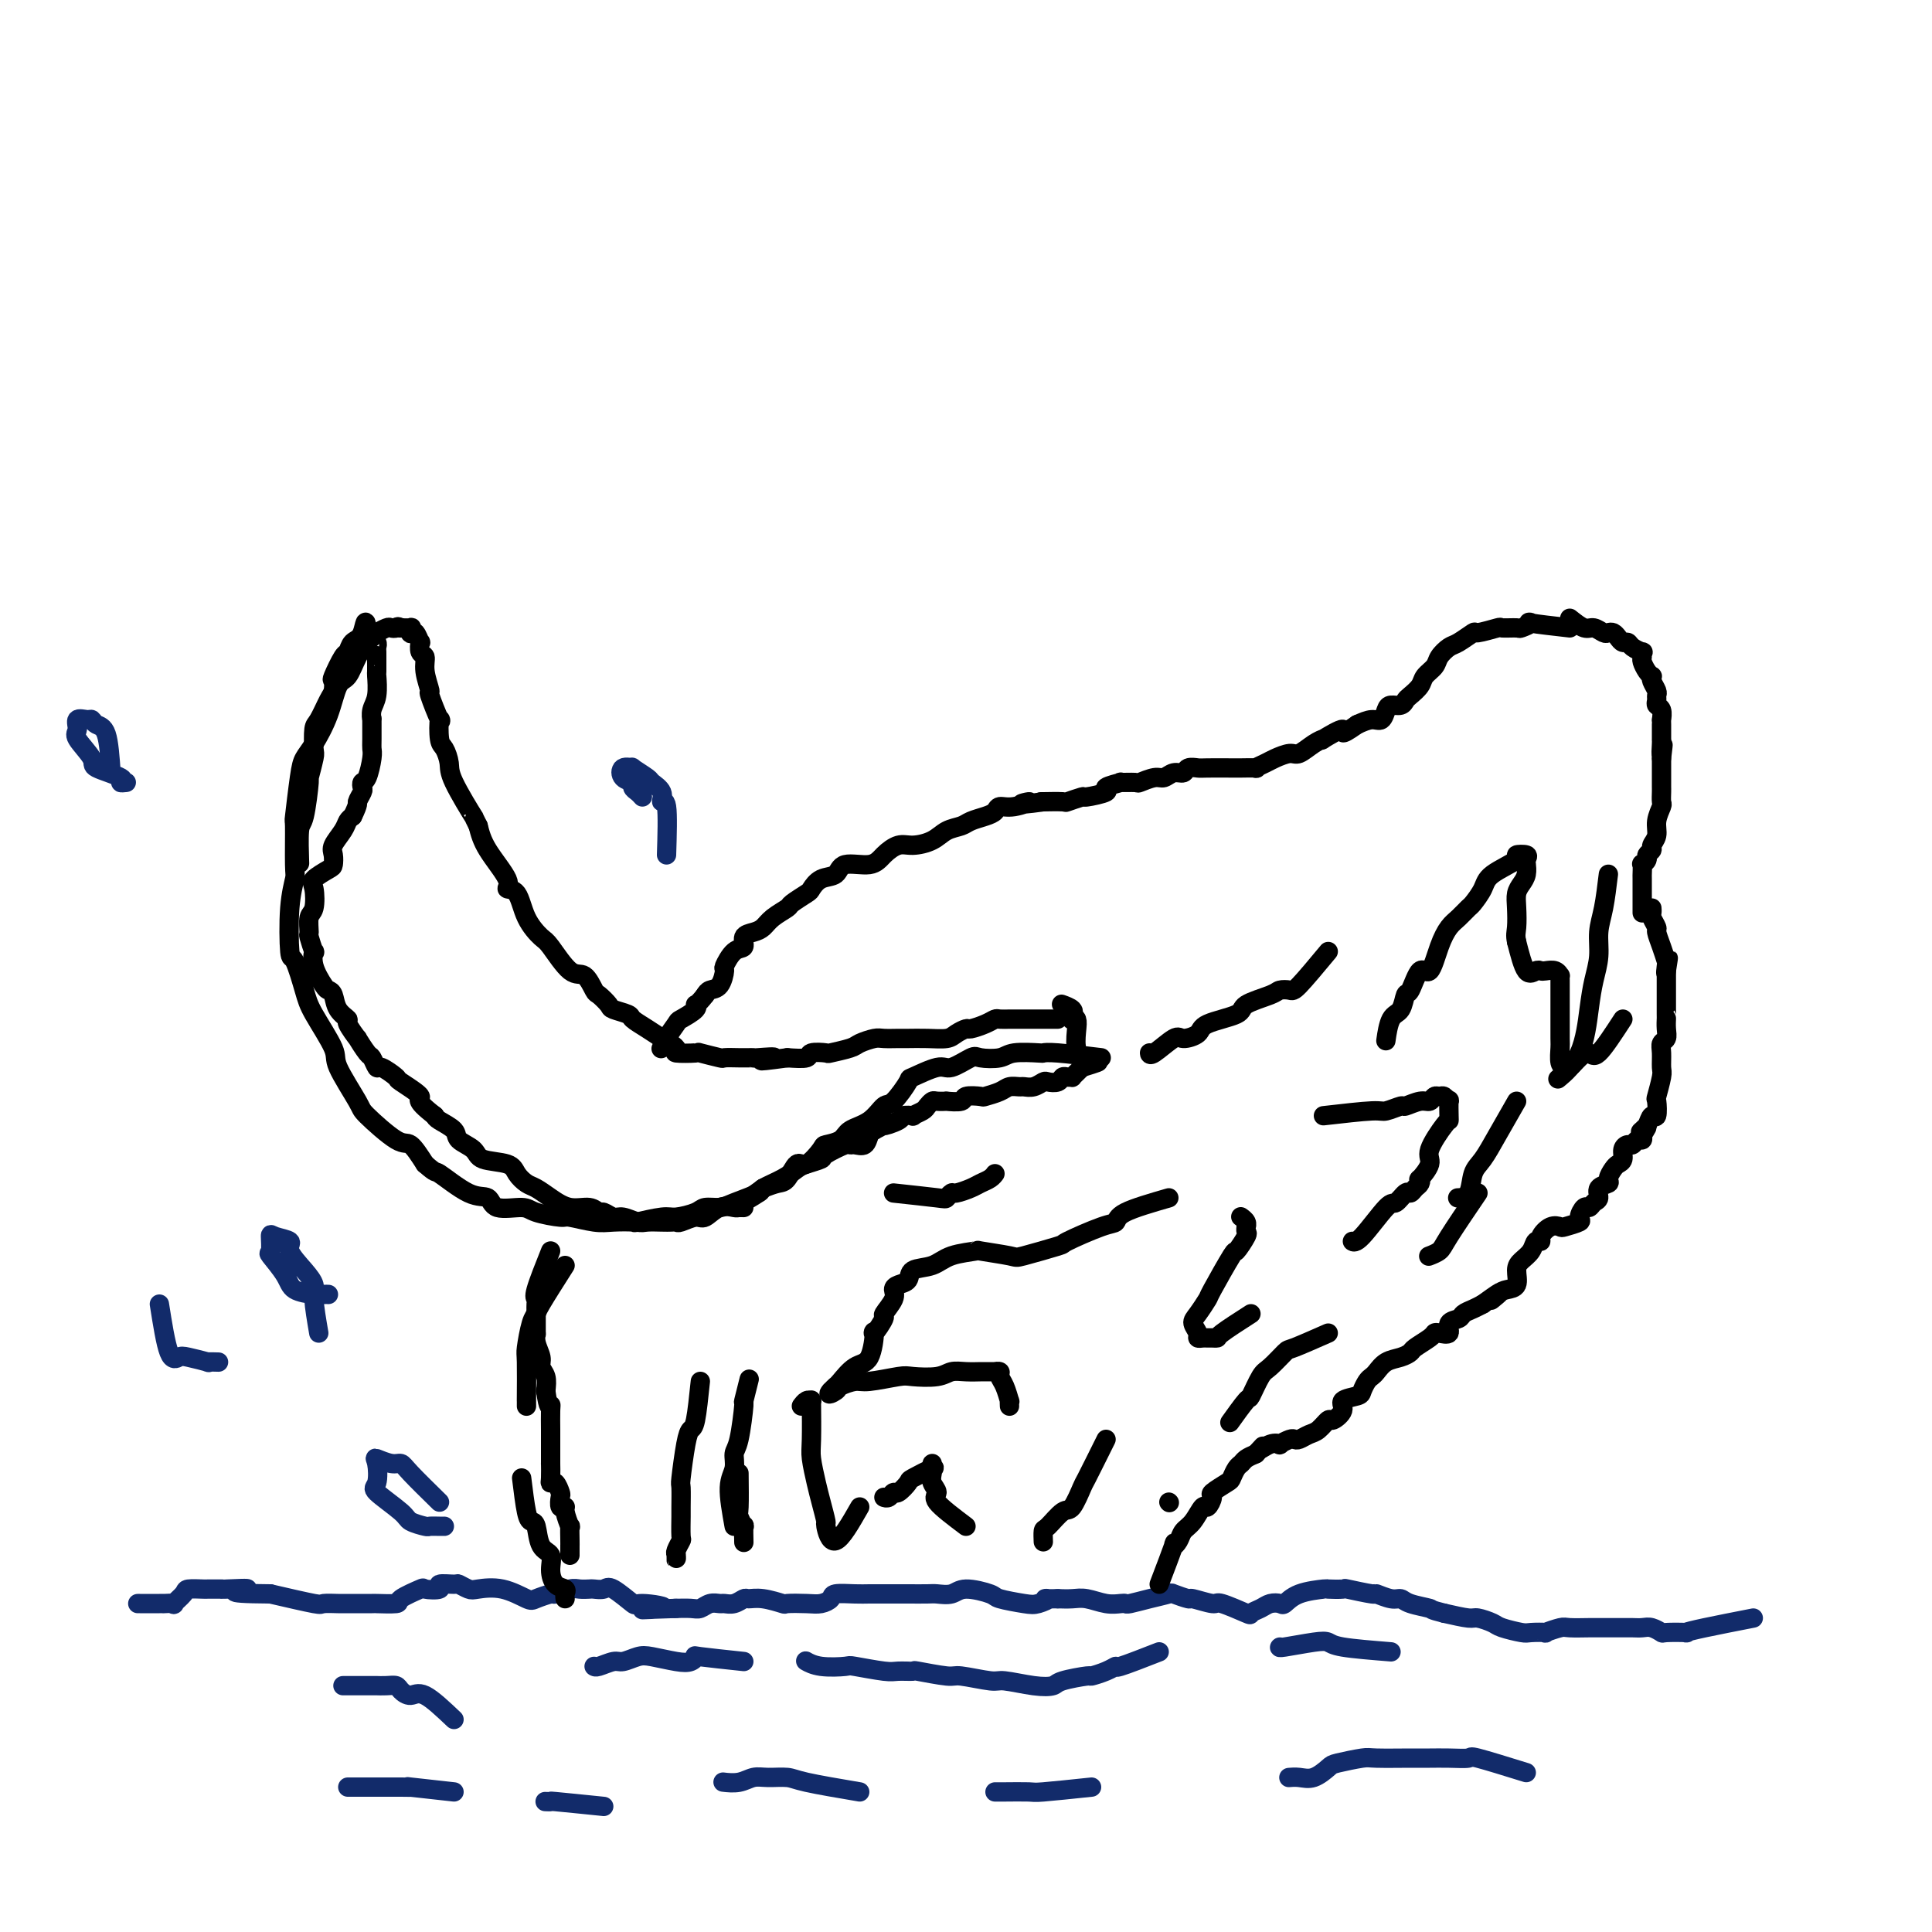 <svg viewBox='0 0 400 400' version='1.1' xmlns='http://www.w3.org/2000/svg' xmlns:xlink='http://www.w3.org/1999/xlink'><g fill='none' stroke='#122B6A' stroke-width='4' stroke-linecap='round' stroke-linejoin='round'><path d='M363,335c-3.742,0.733 -7.484,1.465 -10,2c-2.516,0.535 -3.804,0.872 -4,1c-0.196,0.128 0.702,0.048 0,0c-0.702,-0.048 -3.003,-0.066 -4,0c-0.997,0.066 -0.690,0.214 -1,0c-0.310,-0.214 -1.237,-0.789 -2,-1c-0.763,-0.211 -1.364,-0.056 -2,0c-0.636,0.056 -1.309,0.015 -2,0c-0.691,-0.015 -1.400,-0.004 -2,0c-0.600,0.004 -1.089,0.000 -2,0c-0.911,-0.000 -2.242,0.004 -3,0c-0.758,-0.004 -0.943,-0.015 -2,0c-1.057,0.015 -2.987,0.056 -4,0c-1.013,-0.056 -1.109,-0.210 -2,0c-0.891,0.210 -2.578,0.785 -3,1c-0.422,0.215 0.422,0.069 0,0c-0.422,-0.069 -2.109,-0.061 -3,0c-0.891,0.061 -0.985,0.175 -2,0c-1.015,-0.175 -2.952,-0.638 -4,-1c-1.048,-0.362 -1.209,-0.623 -2,-1c-0.791,-0.377 -2.213,-0.871 -3,-1c-0.787,-0.129 -0.939,0.106 -2,0c-1.061,-0.106 -3.030,-0.553 -5,-1'/><path d='M299,334c-3.249,-0.802 -2.371,-0.807 -3,-1c-0.629,-0.193 -2.766,-0.572 -4,-1c-1.234,-0.428 -1.565,-0.903 -2,-1c-0.435,-0.097 -0.975,0.184 -2,0c-1.025,-0.184 -2.535,-0.834 -3,-1c-0.465,-0.166 0.114,0.151 -1,0c-1.114,-0.151 -3.922,-0.771 -5,-1c-1.078,-0.229 -0.425,-0.068 -1,0c-0.575,0.068 -2.377,0.043 -3,0c-0.623,-0.043 -0.068,-0.103 -1,0c-0.932,0.103 -3.351,0.370 -5,1c-1.649,0.630 -2.527,1.622 -3,2c-0.473,0.378 -0.543,0.142 -1,0c-0.457,-0.142 -1.303,-0.189 -2,0c-0.697,0.189 -1.244,0.616 -2,1c-0.756,0.384 -1.720,0.726 -2,1c-0.280,0.274 0.124,0.481 -1,0c-1.124,-0.481 -3.776,-1.649 -5,-2c-1.224,-0.351 -1.018,0.115 -2,0c-0.982,-0.115 -3.150,-0.813 -4,-1c-0.850,-0.187 -0.382,0.136 -1,0c-0.618,-0.136 -2.323,-0.730 -3,-1c-0.677,-0.270 -0.327,-0.216 -1,0c-0.673,0.216 -2.370,0.595 -4,1c-1.630,0.405 -3.192,0.837 -4,1c-0.808,0.163 -0.863,0.058 -1,0c-0.137,-0.058 -0.357,-0.068 -1,0c-0.643,0.068 -1.708,0.214 -3,0c-1.292,-0.214 -2.809,-0.788 -4,-1c-1.191,-0.212 -2.054,-0.060 -3,0c-0.946,0.060 -1.973,0.030 -3,0'/><path d='M219,331c-4.072,0.098 -2.253,-0.158 -2,0c0.253,0.158 -1.059,0.731 -2,1c-0.941,0.269 -1.511,0.233 -3,0c-1.489,-0.233 -3.898,-0.665 -5,-1c-1.102,-0.335 -0.898,-0.573 -2,-1c-1.102,-0.427 -3.509,-1.043 -5,-1c-1.491,0.043 -2.066,0.743 -3,1c-0.934,0.257 -2.227,0.069 -3,0c-0.773,-0.069 -1.025,-0.018 -2,0c-0.975,0.018 -2.671,0.005 -4,0c-1.329,-0.005 -2.290,-0.002 -3,0c-0.710,0.002 -1.170,0.003 -2,0c-0.830,-0.003 -2.032,-0.011 -3,0c-0.968,0.011 -1.703,0.042 -3,0c-1.297,-0.042 -3.158,-0.155 -4,0c-0.842,0.155 -0.667,0.578 -1,1c-0.333,0.422 -1.173,0.841 -2,1c-0.827,0.159 -1.640,0.057 -3,0c-1.360,-0.057 -3.267,-0.069 -4,0c-0.733,0.069 -0.293,0.218 -1,0c-0.707,-0.218 -2.560,-0.805 -4,-1c-1.440,-0.195 -2.465,0.001 -3,0c-0.535,-0.001 -0.580,-0.197 -1,0c-0.420,0.197 -1.215,0.789 -2,1c-0.785,0.211 -1.560,0.043 -2,0c-0.440,-0.043 -0.546,0.041 -1,0c-0.454,-0.041 -1.257,-0.207 -2,0c-0.743,0.207 -1.426,0.787 -2,1c-0.574,0.213 -1.039,0.057 -2,0c-0.961,-0.057 -2.417,-0.016 -3,0c-0.583,0.016 -0.291,0.008 0,0'/><path d='M140,333c-12.675,0.383 -4.862,0.341 -3,0c1.862,-0.341 -2.226,-0.981 -4,-1c-1.774,-0.019 -1.234,0.583 -2,0c-0.766,-0.583 -2.839,-2.352 -4,-3c-1.161,-0.648 -1.412,-0.175 -2,0c-0.588,0.175 -1.514,0.051 -2,0c-0.486,-0.051 -0.534,-0.029 -1,0c-0.466,0.029 -1.351,0.063 -2,0c-0.649,-0.063 -1.064,-0.225 -2,0c-0.936,0.225 -2.395,0.837 -3,1c-0.605,0.163 -0.358,-0.125 -1,0c-0.642,0.125 -2.174,0.661 -3,1c-0.826,0.339 -0.947,0.479 -2,0c-1.053,-0.479 -3.039,-1.578 -5,-2c-1.961,-0.422 -3.897,-0.167 -5,0c-1.103,0.167 -1.375,0.244 -2,0c-0.625,-0.244 -1.605,-0.811 -2,-1c-0.395,-0.189 -0.207,0.000 -1,0c-0.793,-0.000 -2.567,-0.190 -3,0c-0.433,0.190 0.477,0.758 0,1c-0.477,0.242 -2.339,0.156 -3,0c-0.661,-0.156 -0.120,-0.381 -1,0c-0.880,0.381 -3.182,1.370 -4,2c-0.818,0.630 -0.153,0.901 -1,1c-0.847,0.099 -3.205,0.026 -4,0c-0.795,-0.026 -0.028,-0.006 -1,0c-0.972,0.006 -3.683,-0.004 -5,0c-1.317,0.004 -1.240,0.022 -2,0c-0.760,-0.022 -2.359,-0.083 -3,0c-0.641,0.083 -0.326,0.309 -2,0c-1.674,-0.309 -5.337,-1.155 -9,-2'/><path d='M56,330c-11.888,-0.072 -6.107,-0.751 -5,-1c1.107,-0.249 -2.461,-0.067 -4,0c-1.539,0.067 -1.050,0.017 -1,0c0.050,-0.017 -0.338,-0.003 -1,0c-0.662,0.003 -1.597,-0.006 -2,0c-0.403,0.006 -0.274,0.026 -1,0c-0.726,-0.026 -2.307,-0.098 -3,0c-0.693,0.098 -0.497,0.366 -1,1c-0.503,0.634 -1.704,1.634 -2,2c-0.296,0.366 0.312,0.098 0,0c-0.312,-0.098 -1.545,-0.026 -2,0c-0.455,0.026 -0.132,0.007 0,0c0.132,-0.007 0.074,-0.002 -1,0c-1.074,0.002 -3.164,0.001 -4,0c-0.836,-0.001 -0.418,-0.000 0,0'/><path d='M288,342c-3.931,-0.318 -7.862,-0.635 -10,-1c-2.138,-0.365 -2.482,-0.777 -3,-1c-0.518,-0.223 -1.211,-0.256 -3,0c-1.789,0.256 -4.674,0.800 -6,1c-1.326,0.200 -1.093,0.057 -1,0c0.093,-0.057 0.047,-0.029 0,0'/><path d='M240,342c-3.304,1.290 -6.607,2.579 -8,3c-1.393,0.421 -0.874,-0.028 -1,0c-0.126,0.028 -0.897,0.533 -2,1c-1.103,0.467 -2.540,0.897 -3,1c-0.460,0.103 0.055,-0.120 -1,0c-1.055,0.120 -3.682,0.583 -5,1c-1.318,0.417 -1.327,0.787 -2,1c-0.673,0.213 -2.010,0.268 -4,0c-1.990,-0.268 -4.632,-0.860 -6,-1c-1.368,-0.140 -1.460,0.173 -3,0c-1.540,-0.173 -4.528,-0.831 -6,-1c-1.472,-0.169 -1.430,0.152 -3,0c-1.570,-0.152 -4.754,-0.776 -6,-1c-1.246,-0.224 -0.554,-0.046 -1,0c-0.446,0.046 -2.030,-0.039 -3,0c-0.970,0.039 -1.325,0.203 -3,0c-1.675,-0.203 -4.669,-0.772 -6,-1c-1.331,-0.228 -0.997,-0.113 -2,0c-1.003,0.113 -3.341,0.226 -5,0c-1.659,-0.226 -2.639,-0.792 -3,-1c-0.361,-0.208 -0.103,-0.060 0,0c0.103,0.060 0.052,0.030 0,0'/><path d='M154,344c-3.706,-0.394 -7.412,-0.789 -9,-1c-1.588,-0.211 -1.057,-0.240 -1,0c0.057,0.240 -0.359,0.748 -1,1c-0.641,0.252 -1.507,0.249 -3,0c-1.493,-0.249 -3.612,-0.742 -5,-1c-1.388,-0.258 -2.046,-0.279 -3,0c-0.954,0.279 -2.203,0.859 -3,1c-0.797,0.141 -1.141,-0.158 -2,0c-0.859,0.158 -2.231,0.773 -3,1c-0.769,0.227 -0.934,0.065 -1,0c-0.066,-0.065 -0.033,-0.032 0,0'/><path d='M316,367c-4.094,-1.268 -8.188,-2.536 -10,-3c-1.812,-0.464 -1.344,-0.124 -2,0c-0.656,0.124 -2.438,0.032 -4,0c-1.562,-0.032 -2.905,-0.005 -4,0c-1.095,0.005 -1.941,-0.011 -4,0c-2.059,0.011 -5.331,0.049 -7,0c-1.669,-0.049 -1.735,-0.185 -3,0c-1.265,0.185 -3.730,0.691 -5,1c-1.270,0.309 -1.346,0.423 -2,1c-0.654,0.577 -1.887,1.619 -3,2c-1.113,0.381 -2.107,0.103 -3,0c-0.893,-0.103 -1.684,-0.029 -2,0c-0.316,0.029 -0.158,0.015 0,0'/><path d='M226,370c-4.022,0.423 -8.045,0.845 -10,1c-1.955,0.155 -1.844,0.041 -3,0c-1.156,-0.041 -3.581,-0.011 -5,0c-1.419,0.011 -1.834,0.003 -2,0c-0.166,-0.003 -0.083,-0.002 0,0'/><path d='M178,371c-4.298,-0.730 -8.596,-1.460 -11,-2c-2.404,-0.540 -2.914,-0.891 -4,-1c-1.086,-0.109 -2.747,0.023 -4,0c-1.253,-0.023 -2.099,-0.202 -3,0c-0.901,0.202 -1.858,0.785 -3,1c-1.142,0.215 -2.469,0.061 -3,0c-0.531,-0.061 -0.265,-0.031 0,0'/><path d='M125,374c-4.143,-0.423 -8.286,-0.845 -10,-1c-1.714,-0.155 -1.000,-0.042 -1,0c-0.000,0.042 -0.714,0.012 -1,0c-0.286,-0.012 -0.143,-0.006 0,0'/><path d='M94,371c-3.824,-0.423 -7.648,-0.845 -9,-1c-1.352,-0.155 -0.233,-0.041 0,0c0.233,0.041 -0.421,0.011 -2,0c-1.579,-0.011 -4.083,-0.003 -6,0c-1.917,0.003 -3.247,0.001 -4,0c-0.753,-0.001 -0.929,-0.000 -1,0c-0.071,0.000 -0.035,0.000 0,0'/><path d='M94,356c-2.252,-2.135 -4.504,-4.271 -6,-5c-1.496,-0.729 -2.237,-0.052 -3,0c-0.763,0.052 -1.547,-0.522 -2,-1c-0.453,-0.478 -0.573,-0.860 -1,-1c-0.427,-0.140 -1.159,-0.037 -2,0c-0.841,0.037 -1.791,0.010 -2,0c-0.209,-0.010 0.322,-0.003 0,0c-0.322,0.003 -1.498,0.001 -2,0c-0.502,-0.001 -0.330,-0.000 -1,0c-0.670,0.000 -2.180,0.000 -3,0c-0.820,-0.000 -0.948,-0.000 -1,0c-0.052,0.000 -0.026,0.000 0,0'/></g>
<g fill='none' stroke='#000000' stroke-width='4' stroke-linecap='round' stroke-linejoin='round'><path d='M240,328c1.293,-3.398 2.587,-6.796 3,-8c0.413,-1.204 -0.054,-0.215 0,0c0.054,0.215 0.630,-0.343 1,-1c0.370,-0.657 0.534,-1.413 1,-2c0.466,-0.587 1.232,-1.007 2,-2c0.768,-0.993 1.537,-2.560 2,-3c0.463,-0.440 0.621,0.248 1,0c0.379,-0.248 0.980,-1.432 1,-2c0.020,-0.568 -0.541,-0.519 0,-1c0.541,-0.481 2.186,-1.491 3,-2c0.814,-0.509 0.798,-0.518 1,-1c0.202,-0.482 0.621,-1.439 1,-2c0.379,-0.561 0.717,-0.728 1,-1c0.283,-0.272 0.509,-0.649 1,-1c0.491,-0.351 1.245,-0.675 2,-1'/><path d='M260,301c2.460,-2.642 1.111,-1.248 1,-1c-0.111,0.248 1.017,-0.652 2,-1c0.983,-0.348 1.821,-0.145 2,0c0.179,0.145 -0.300,0.232 0,0c0.300,-0.232 1.378,-0.782 2,-1c0.622,-0.218 0.787,-0.105 1,0c0.213,0.105 0.475,0.201 1,0c0.525,-0.201 1.312,-0.701 2,-1c0.688,-0.299 1.278,-0.398 2,-1c0.722,-0.602 1.577,-1.705 2,-2c0.423,-0.295 0.414,0.220 1,0c0.586,-0.220 1.768,-1.176 2,-2c0.232,-0.824 -0.485,-1.516 0,-2c0.485,-0.484 2.171,-0.758 3,-1c0.829,-0.242 0.802,-0.450 1,-1c0.198,-0.550 0.623,-1.443 1,-2c0.377,-0.557 0.707,-0.779 1,-1c0.293,-0.221 0.549,-0.439 1,-1c0.451,-0.561 1.098,-1.463 2,-2c0.902,-0.537 2.059,-0.708 3,-1c0.941,-0.292 1.665,-0.706 2,-1c0.335,-0.294 0.280,-0.469 1,-1c0.720,-0.531 2.216,-1.417 3,-2c0.784,-0.583 0.858,-0.863 1,-1c0.142,-0.137 0.352,-0.131 1,0c0.648,0.131 1.735,0.386 2,0c0.265,-0.386 -0.291,-1.413 0,-2c0.291,-0.587 1.428,-0.735 2,-1c0.572,-0.265 0.577,-0.648 1,-1c0.423,-0.352 1.264,-0.672 2,-1c0.736,-0.328 1.368,-0.664 2,-1'/><path d='M307,270c5.985,-4.358 2.948,-1.752 2,-1c-0.948,0.752 0.193,-0.351 1,-1c0.807,-0.649 1.281,-0.845 2,-1c0.719,-0.155 1.684,-0.270 2,-1c0.316,-0.730 -0.016,-2.076 0,-3c0.016,-0.924 0.381,-1.426 1,-2c0.619,-0.574 1.492,-1.219 2,-2c0.508,-0.781 0.651,-1.698 1,-2c0.349,-0.302 0.903,0.011 1,0c0.097,-0.011 -0.264,-0.346 0,-1c0.264,-0.654 1.152,-1.627 2,-2c0.848,-0.373 1.656,-0.146 2,0c0.344,0.146 0.225,0.212 1,0c0.775,-0.212 2.445,-0.701 3,-1c0.555,-0.299 -0.005,-0.408 0,-1c0.005,-0.592 0.574,-1.668 1,-2c0.426,-0.332 0.710,0.080 1,0c0.290,-0.080 0.584,-0.650 1,-1c0.416,-0.350 0.952,-0.479 1,-1c0.048,-0.521 -0.391,-1.435 0,-2c0.391,-0.565 1.611,-0.780 2,-1c0.389,-0.220 -0.054,-0.444 0,-1c0.054,-0.556 0.606,-1.446 1,-2c0.394,-0.554 0.630,-0.774 1,-1c0.370,-0.226 0.872,-0.457 1,-1c0.128,-0.543 -0.120,-1.399 0,-2c0.120,-0.601 0.607,-0.948 1,-1c0.393,-0.052 0.693,0.192 1,0c0.307,-0.192 0.621,-0.821 1,-1c0.379,-0.179 0.823,0.092 1,0c0.177,-0.092 0.089,-0.546 0,-1'/><path d='M340,235c2.024,-3.018 0.585,-1.562 0,-1c-0.585,0.562 -0.314,0.230 0,0c0.314,-0.230 0.672,-0.359 1,-1c0.328,-0.641 0.628,-1.793 1,-2c0.372,-0.207 0.818,0.532 1,0c0.182,-0.532 0.102,-2.334 0,-3c-0.102,-0.666 -0.224,-0.196 0,-1c0.224,-0.804 0.796,-2.883 1,-4c0.204,-1.117 0.041,-1.271 0,-2c-0.041,-0.729 0.042,-2.031 0,-3c-0.042,-0.969 -0.207,-1.604 0,-2c0.207,-0.396 0.788,-0.553 1,-1c0.212,-0.447 0.057,-1.186 0,-2c-0.057,-0.814 -0.015,-1.705 0,-2c0.015,-0.295 0.004,0.004 0,0c-0.004,-0.004 -0.001,-0.312 0,-1c0.001,-0.688 0.000,-1.757 0,-2c-0.000,-0.243 -0.000,0.338 0,0c0.000,-0.338 0.000,-1.596 0,-2c-0.000,-0.404 -0.000,0.047 0,0c0.000,-0.047 0.000,-0.591 0,-1c-0.000,-0.409 -0.000,-0.684 0,-1c0.000,-0.316 0.000,-0.672 0,-1c-0.000,-0.328 -0.000,-0.627 0,-1c0.000,-0.373 0.000,-0.821 0,-1c-0.000,-0.179 -0.000,-0.090 0,0'/><path d='M345,201c0.777,-5.206 0.218,-1.220 0,0c-0.218,1.220 -0.096,-0.326 0,-1c0.096,-0.674 0.166,-0.474 0,-1c-0.166,-0.526 -0.566,-1.776 -1,-3c-0.434,-1.224 -0.901,-2.423 -1,-3c-0.099,-0.577 0.170,-0.533 0,-1c-0.170,-0.467 -0.777,-1.445 -1,-2c-0.223,-0.555 -0.060,-0.688 0,-1c0.060,-0.312 0.017,-0.803 0,-1c-0.017,-0.197 -0.009,-0.098 0,0'/><path d='M340,189c0.002,-2.908 0.005,-5.815 0,-7c-0.005,-1.185 -0.016,-0.646 0,-1c0.016,-0.354 0.061,-1.601 0,-2c-0.061,-0.399 -0.228,0.048 0,0c0.228,-0.048 0.850,-0.593 1,-1c0.150,-0.407 -0.171,-0.678 0,-1c0.171,-0.322 0.834,-0.696 1,-1c0.166,-0.304 -0.166,-0.539 0,-1c0.166,-0.461 0.829,-1.149 1,-2c0.171,-0.851 -0.150,-1.863 0,-3c0.150,-1.137 0.772,-2.397 1,-3c0.228,-0.603 0.061,-0.549 0,-1c-0.061,-0.451 -0.016,-1.405 0,-2c0.016,-0.595 0.004,-0.830 0,-1c-0.004,-0.170 -0.001,-0.277 0,-1c0.001,-0.723 0.000,-2.064 0,-3c-0.000,-0.936 -0.000,-1.468 0,-2'/><path d='M344,157c0.619,-5.074 0.166,-1.759 0,-1c-0.166,0.759 -0.044,-1.039 0,-2c0.044,-0.961 0.012,-1.085 0,-1c-0.012,0.085 -0.003,0.378 0,0c0.003,-0.378 0.002,-1.429 0,-2c-0.002,-0.571 -0.004,-0.664 0,-1c0.004,-0.336 0.015,-0.916 0,-1c-0.015,-0.084 -0.057,0.328 0,0c0.057,-0.328 0.212,-1.396 0,-2c-0.212,-0.604 -0.793,-0.743 -1,-1c-0.207,-0.257 -0.042,-0.633 0,-1c0.042,-0.367 -0.041,-0.725 0,-1c0.041,-0.275 0.204,-0.468 0,-1c-0.204,-0.532 -0.777,-1.403 -1,-2c-0.223,-0.597 -0.098,-0.919 0,-1c0.098,-0.081 0.169,0.079 0,0c-0.169,-0.079 -0.579,-0.399 -1,-1c-0.421,-0.601 -0.851,-1.484 -1,-2c-0.149,-0.516 -0.015,-0.664 0,-1c0.015,-0.336 -0.090,-0.860 0,-1c0.090,-0.140 0.375,0.103 0,0c-0.375,-0.103 -1.410,-0.553 -2,-1c-0.590,-0.447 -0.736,-0.891 -1,-1c-0.264,-0.109 -0.647,0.115 -1,0c-0.353,-0.115 -0.675,-0.571 -1,-1c-0.325,-0.429 -0.653,-0.831 -1,-1c-0.347,-0.169 -0.715,-0.103 -1,0c-0.285,0.103 -0.489,0.244 -1,0c-0.511,-0.244 -1.330,-0.873 -2,-1c-0.670,-0.127 -1.191,0.250 -2,0c-0.809,-0.250 -1.904,-1.125 -3,-2'/><path d='M325,130c-3.440,-0.392 -6.881,-0.784 -8,-1c-1.119,-0.216 0.082,-0.255 0,0c-0.082,0.255 -1.448,0.805 -2,1c-0.552,0.195 -0.289,0.036 -1,0c-0.711,-0.036 -2.397,0.050 -3,0c-0.603,-0.050 -0.125,-0.235 -1,0c-0.875,0.235 -3.103,0.892 -4,1c-0.897,0.108 -0.463,-0.333 -1,0c-0.537,0.333 -2.046,1.440 -3,2c-0.954,0.560 -1.354,0.572 -2,1c-0.646,0.428 -1.539,1.270 -2,2c-0.461,0.730 -0.491,1.347 -1,2c-0.509,0.653 -1.497,1.342 -2,2c-0.503,0.658 -0.520,1.286 -1,2c-0.480,0.714 -1.424,1.513 -2,2c-0.576,0.487 -0.784,0.660 -1,1c-0.216,0.340 -0.441,0.847 -1,1c-0.559,0.153 -1.451,-0.047 -2,0c-0.549,0.047 -0.755,0.343 -1,1c-0.245,0.657 -0.527,1.677 -1,2c-0.473,0.323 -1.135,-0.051 -2,0c-0.865,0.051 -1.932,0.525 -3,1'/><path d='M281,150c-4.299,3.042 -2.545,1.149 -3,1c-0.455,-0.149 -3.118,1.448 -4,2c-0.882,0.552 0.017,0.060 0,0c-0.017,-0.060 -0.948,0.312 -2,1c-1.052,0.688 -2.223,1.691 -3,2c-0.777,0.309 -1.158,-0.075 -2,0c-0.842,0.075 -2.145,0.608 -3,1c-0.855,0.392 -1.261,0.641 -2,1c-0.739,0.359 -1.809,0.828 -2,1c-0.191,0.172 0.497,0.046 0,0c-0.497,-0.046 -2.179,-0.014 -3,0c-0.821,0.014 -0.783,0.008 -2,0c-1.217,-0.008 -3.691,-0.017 -5,0c-1.309,0.017 -1.453,0.061 -2,0c-0.547,-0.061 -1.496,-0.228 -2,0c-0.504,0.228 -0.563,0.849 -1,1c-0.437,0.151 -1.252,-0.170 -2,0c-0.748,0.170 -1.428,0.830 -2,1c-0.572,0.170 -1.036,-0.152 -2,0c-0.964,0.152 -2.428,0.776 -3,1c-0.572,0.224 -0.251,0.049 -1,0c-0.749,-0.049 -2.570,0.029 -3,0c-0.430,-0.029 0.529,-0.167 0,0c-0.529,0.167 -2.545,0.637 -3,1c-0.455,0.363 0.653,0.619 0,1c-0.653,0.381 -3.065,0.887 -4,1c-0.935,0.113 -0.391,-0.166 -1,0c-0.609,0.166 -2.369,0.776 -3,1c-0.631,0.224 -0.131,0.060 -1,0c-0.869,-0.060 -3.105,-0.017 -4,0c-0.895,0.017 -0.447,0.009 0,0'/><path d='M216,166c-7.350,1.019 -3.726,0.066 -3,0c0.726,-0.066 -1.448,0.756 -3,1c-1.552,0.244 -2.484,-0.089 -3,0c-0.516,0.089 -0.617,0.600 -1,1c-0.383,0.400 -1.049,0.688 -2,1c-0.951,0.312 -2.187,0.648 -3,1c-0.813,0.352 -1.204,0.720 -2,1c-0.796,0.280 -1.999,0.473 -3,1c-1.001,0.527 -1.802,1.389 -3,2c-1.198,0.611 -2.794,0.971 -4,1c-1.206,0.029 -2.023,-0.272 -3,0c-0.977,0.272 -2.113,1.118 -3,2c-0.887,0.882 -1.523,1.798 -3,2c-1.477,0.202 -3.794,-0.312 -5,0c-1.206,0.312 -1.301,1.450 -2,2c-0.699,0.550 -2.003,0.514 -3,1c-0.997,0.486 -1.688,1.495 -2,2c-0.312,0.505 -0.243,0.506 -1,1c-0.757,0.494 -2.338,1.481 -3,2c-0.662,0.519 -0.406,0.572 -1,1c-0.594,0.428 -2.039,1.232 -3,2c-0.961,0.768 -1.440,1.499 -2,2c-0.560,0.501 -1.201,0.772 -2,1c-0.799,0.228 -1.755,0.412 -2,1c-0.245,0.588 0.219,1.580 0,2c-0.219,0.420 -1.123,0.270 -2,1c-0.877,0.730 -1.727,2.342 -2,3c-0.273,0.658 0.030,0.362 0,1c-0.030,0.638 -0.393,2.210 -1,3c-0.607,0.790 -1.459,0.797 -2,1c-0.541,0.203 -0.770,0.601 -1,1'/><path d='M146,206c-1.737,2.280 -2.081,1.981 -2,2c0.081,0.019 0.587,0.358 0,1c-0.587,0.642 -2.266,1.587 -3,2c-0.734,0.413 -0.523,0.293 -1,1c-0.477,0.707 -1.643,2.241 -2,3c-0.357,0.759 0.096,0.743 0,1c-0.096,0.257 -0.742,0.788 -1,1c-0.258,0.212 -0.129,0.106 0,0'/><path d='M219,211c-3.210,0.002 -6.420,0.003 -8,0c-1.580,-0.003 -1.530,-0.011 -2,0c-0.470,0.011 -1.459,0.041 -2,0c-0.541,-0.041 -0.635,-0.152 -1,0c-0.365,0.152 -1.002,0.566 -2,1c-0.998,0.434 -2.356,0.887 -3,1c-0.644,0.113 -0.575,-0.113 -1,0c-0.425,0.113 -1.344,0.566 -2,1c-0.656,0.434 -1.047,0.849 -2,1c-0.953,0.151 -2.467,0.040 -4,0c-1.533,-0.040 -3.087,-0.008 -4,0c-0.913,0.008 -1.187,-0.009 -2,0c-0.813,0.009 -2.166,0.045 -3,0c-0.834,-0.045 -1.149,-0.169 -2,0c-0.851,0.169 -2.239,0.633 -3,1c-0.761,0.367 -0.894,0.638 -2,1c-1.106,0.362 -3.183,0.815 -4,1c-0.817,0.185 -0.374,0.101 -1,0c-0.626,-0.101 -2.322,-0.220 -3,0c-0.678,0.220 -0.336,0.777 -1,1c-0.664,0.223 -2.332,0.111 -4,0'/><path d='M163,219c-9.174,1.238 -4.108,0.332 -3,0c1.108,-0.332 -1.742,-0.089 -3,0c-1.258,0.089 -0.923,0.024 -1,0c-0.077,-0.024 -0.567,-0.005 -1,0c-0.433,0.005 -0.811,-0.002 -1,0c-0.189,0.002 -0.190,0.015 -1,0c-0.810,-0.015 -2.429,-0.056 -3,0c-0.571,0.056 -0.093,0.210 -1,0c-0.907,-0.210 -3.197,-0.782 -4,-1c-0.803,-0.218 -0.118,-0.081 -1,0c-0.882,0.081 -3.331,0.107 -4,0c-0.669,-0.107 0.440,-0.347 0,-1c-0.440,-0.653 -2.430,-1.719 -3,-2c-0.570,-0.281 0.281,0.223 0,0c-0.281,-0.223 -1.695,-1.172 -3,-2c-1.305,-0.828 -2.500,-1.536 -3,-2c-0.500,-0.464 -0.304,-0.685 -1,-1c-0.696,-0.315 -2.283,-0.723 -3,-1c-0.717,-0.277 -0.564,-0.423 -1,-1c-0.436,-0.577 -1.461,-1.584 -2,-2c-0.539,-0.416 -0.590,-0.242 -1,-1c-0.410,-0.758 -1.177,-2.448 -2,-3c-0.823,-0.552 -1.700,0.034 -3,-1c-1.300,-1.034 -3.022,-3.688 -4,-5c-0.978,-1.312 -1.211,-1.282 -2,-2c-0.789,-0.718 -2.134,-2.183 -3,-4c-0.866,-1.817 -1.254,-3.987 -2,-5c-0.746,-1.013 -1.849,-0.869 -2,-1c-0.151,-0.131 0.652,-0.535 0,-2c-0.652,-1.465 -2.758,-3.990 -4,-6c-1.242,-2.010 -1.621,-3.505 -2,-5'/><path d='M99,171c-1.544,-3.020 -0.403,-1.071 -1,-2c-0.597,-0.929 -2.931,-4.734 -4,-7c-1.069,-2.266 -0.873,-2.991 -1,-4c-0.127,-1.009 -0.578,-2.303 -1,-3c-0.422,-0.697 -0.816,-0.796 -1,-2c-0.184,-1.204 -0.158,-3.512 0,-4c0.158,-0.488 0.450,0.843 0,0c-0.450,-0.843 -1.641,-3.860 -2,-5c-0.359,-1.140 0.114,-0.405 0,-1c-0.114,-0.595 -0.814,-2.522 -1,-4c-0.186,-1.478 0.144,-2.509 0,-3c-0.144,-0.491 -0.760,-0.443 -1,-1c-0.240,-0.557 -0.103,-1.717 0,-2c0.103,-0.283 0.171,0.313 0,0c-0.171,-0.313 -0.580,-1.534 -1,-2c-0.420,-0.466 -0.852,-0.177 -1,0c-0.148,0.177 -0.012,0.244 0,0c0.012,-0.244 -0.100,-0.797 0,-1c0.100,-0.203 0.412,-0.055 0,0c-0.412,0.055 -1.546,0.016 -2,0c-0.454,-0.016 -0.227,-0.008 0,0'/><path d='M83,130c-0.792,-0.469 -0.772,-0.141 -1,0c-0.228,0.141 -0.705,0.094 -1,0c-0.295,-0.094 -0.407,-0.234 -1,0c-0.593,0.234 -1.668,0.841 -2,1c-0.332,0.159 0.077,-0.129 0,0c-0.077,0.129 -0.640,0.675 -1,1c-0.360,0.325 -0.518,0.430 -1,1c-0.482,0.570 -1.287,1.605 -2,3c-0.713,1.395 -1.332,3.150 -2,4c-0.668,0.850 -1.383,0.795 -2,2c-0.617,1.205 -1.136,3.670 -2,6c-0.864,2.330 -2.074,4.526 -3,6c-0.926,1.474 -1.569,2.227 -2,3c-0.431,0.773 -0.650,1.566 -1,4c-0.350,2.434 -0.829,6.508 -1,8c-0.171,1.492 -0.032,0.401 0,2c0.032,1.599 -0.042,5.887 0,8c0.042,2.113 0.200,2.050 0,3c-0.200,0.950 -0.758,2.915 -1,6c-0.242,3.085 -0.169,7.292 0,9c0.169,1.708 0.434,0.918 1,2c0.566,1.082 1.434,4.038 2,6c0.566,1.962 0.829,2.931 2,5c1.171,2.069 3.248,5.238 4,7c0.752,1.762 0.179,2.115 1,4c0.821,1.885 3.038,5.301 4,7c0.962,1.699 0.670,1.682 2,3c1.330,1.318 4.281,3.970 6,5c1.719,1.030 2.205,0.437 3,1c0.795,0.563 1.897,2.281 3,4'/><path d='M88,241c2.543,2.229 1.900,1.300 3,2c1.100,0.700 3.944,3.027 6,4c2.056,0.973 3.325,0.590 4,1c0.675,0.410 0.755,1.611 2,2c1.245,0.389 3.656,-0.036 5,0c1.344,0.036 1.621,0.531 3,1c1.379,0.469 3.859,0.910 5,1c1.141,0.090 0.942,-0.171 2,0c1.058,0.171 3.372,0.774 5,1c1.628,0.226 2.570,0.075 4,0c1.430,-0.075 3.350,-0.075 4,0c0.650,0.075 0.032,0.227 1,0c0.968,-0.227 3.523,-0.831 5,-1c1.477,-0.169 1.876,0.096 3,0c1.124,-0.096 2.971,-0.555 4,-1c1.029,-0.445 1.239,-0.878 2,-1c0.761,-0.122 2.073,0.067 3,0c0.927,-0.067 1.470,-0.389 3,-1c1.530,-0.611 4.047,-1.512 5,-2c0.953,-0.488 0.344,-0.565 1,-1c0.656,-0.435 2.578,-1.229 4,-2c1.422,-0.771 2.343,-1.521 3,-2c0.657,-0.479 1.051,-0.689 2,-1c0.949,-0.311 2.452,-0.725 3,-1c0.548,-0.275 0.139,-0.412 1,-1c0.861,-0.588 2.990,-1.628 4,-2c1.010,-0.372 0.900,-0.075 1,0c0.100,0.075 0.408,-0.073 1,0c0.592,0.073 1.467,0.366 2,0c0.533,-0.366 0.724,-1.390 1,-2c0.276,-0.610 0.638,-0.805 1,-1'/><path d='M181,234c4.764,-2.502 2.175,-1.258 2,-1c-0.175,0.258 2.065,-0.470 3,-1c0.935,-0.530 0.565,-0.863 1,-1c0.435,-0.137 1.675,-0.079 2,0c0.325,0.079 -0.265,0.179 0,0c0.265,-0.179 1.386,-0.636 2,-1c0.614,-0.364 0.722,-0.634 1,-1c0.278,-0.366 0.727,-0.829 1,-1c0.273,-0.171 0.372,-0.049 1,0c0.628,0.049 1.787,0.027 2,0c0.213,-0.027 -0.520,-0.059 0,0c0.520,0.059 2.293,0.209 3,0c0.707,-0.209 0.349,-0.778 1,-1c0.651,-0.222 2.311,-0.098 3,0c0.689,0.098 0.407,0.170 1,0c0.593,-0.170 2.059,-0.580 3,-1c0.941,-0.420 1.355,-0.848 2,-1c0.645,-0.152 1.520,-0.027 2,0c0.480,0.027 0.566,-0.044 1,0c0.434,0.044 1.215,0.204 2,0c0.785,-0.204 1.572,-0.773 2,-1c0.428,-0.227 0.497,-0.114 1,0c0.503,0.114 1.440,0.227 2,0c0.560,-0.227 0.741,-0.796 1,-1c0.259,-0.204 0.595,-0.044 1,0c0.405,0.044 0.879,-0.027 1,0c0.121,0.027 -0.112,0.152 0,0c0.112,-0.152 0.569,-0.579 1,-1c0.431,-0.421 0.838,-0.834 1,-1c0.162,-0.166 0.081,-0.083 0,0'/><path d='M224,221c6.697,-2.057 1.938,-0.699 0,-2c-1.938,-1.301 -1.056,-5.262 -1,-7c0.056,-1.738 -0.715,-1.253 -1,-1c-0.285,0.253 -0.084,0.274 0,0c0.084,-0.274 0.050,-0.844 0,-1c-0.050,-0.156 -0.117,0.103 0,0c0.117,-0.103 0.416,-0.566 0,-1c-0.416,-0.434 -1.547,-0.838 -2,-1c-0.453,-0.162 -0.226,-0.081 0,0'/><path d='M114,259c-1.268,3.178 -2.536,6.355 -3,8c-0.464,1.645 -0.124,1.756 0,2c0.124,0.244 0.032,0.620 0,1c-0.032,0.380 -0.005,0.763 0,2c0.005,1.237 -0.014,3.329 0,4c0.014,0.671 0.060,-0.078 0,0c-0.060,0.078 -0.226,0.982 0,2c0.226,1.018 0.844,2.149 1,3c0.156,0.851 -0.150,1.421 0,2c0.150,0.579 0.757,1.165 1,2c0.243,0.835 0.121,1.917 0,3'/><path d='M113,288c0.536,3.924 0.876,3.234 1,3c0.124,-0.234 0.033,-0.010 0,1c-0.033,1.010 -0.009,2.808 0,4c0.009,1.192 0.002,1.777 0,2c-0.002,0.223 -0.000,0.084 0,0c0.000,-0.084 -0.001,-0.113 0,1c0.001,1.113 0.003,3.368 0,4c-0.003,0.632 -0.011,-0.360 0,0c0.011,0.360 0.042,2.070 0,3c-0.042,0.930 -0.156,1.080 0,1c0.156,-0.080 0.582,-0.389 1,0c0.418,0.389 0.829,1.478 1,2c0.171,0.522 0.102,0.478 0,1c-0.102,0.522 -0.238,1.612 0,2c0.238,0.388 0.848,0.076 1,0c0.152,-0.076 -0.155,0.085 0,1c0.155,0.915 0.774,2.584 1,3c0.226,0.416 0.061,-0.422 0,0c-0.061,0.422 -0.016,2.103 0,3c0.016,0.897 0.004,1.011 0,1c-0.004,-0.011 -0.001,-0.147 0,0c0.001,0.147 0.000,0.578 0,1c-0.000,0.422 -0.000,0.835 0,1c0.000,0.165 0.000,0.083 0,0'/><path d='M336,211c-1.933,2.973 -3.866,5.946 -5,7c-1.134,1.054 -1.471,0.191 -2,0c-0.529,-0.191 -1.252,0.292 -2,1c-0.748,0.708 -1.521,1.641 -2,2c-0.479,0.359 -0.664,0.145 -1,0c-0.336,-0.145 -0.822,-0.222 -1,-1c-0.178,-0.778 -0.048,-2.257 0,-3c0.048,-0.743 0.013,-0.748 0,-2c-0.013,-1.252 -0.003,-3.750 0,-5c0.003,-1.250 0.001,-1.253 0,-2c-0.001,-0.747 0.000,-2.238 0,-3c-0.000,-0.762 -0.002,-0.796 0,-1c0.002,-0.204 0.008,-0.576 0,-1c-0.008,-0.424 -0.030,-0.898 0,-1c0.030,-0.102 0.111,0.168 0,0c-0.111,-0.168 -0.414,-0.773 -1,-1c-0.586,-0.227 -1.455,-0.078 -2,0c-0.545,0.078 -0.765,0.083 -1,0c-0.235,-0.083 -0.486,-0.253 -1,0c-0.514,0.253 -1.290,0.929 -2,0c-0.710,-0.929 -1.355,-3.465 -2,-6'/><path d='M314,195c-0.313,-1.407 -0.094,-1.923 0,-3c0.094,-1.077 0.064,-2.713 0,-4c-0.064,-1.287 -0.160,-2.225 0,-3c0.160,-0.775 0.578,-1.387 1,-2c0.422,-0.613 0.847,-1.226 1,-2c0.153,-0.774 0.032,-1.710 0,-2c-0.032,-0.290 0.024,0.067 0,0c-0.024,-0.067 -0.129,-0.559 0,-1c0.129,-0.441 0.492,-0.831 0,-1c-0.492,-0.169 -1.837,-0.115 -2,0c-0.163,0.115 0.858,0.292 0,1c-0.858,0.708 -3.595,1.947 -5,3c-1.405,1.053 -1.479,1.919 -2,3c-0.521,1.081 -1.491,2.376 -2,3c-0.509,0.624 -0.559,0.576 -1,1c-0.441,0.424 -1.273,1.321 -2,2c-0.727,0.679 -1.350,1.139 -2,2c-0.650,0.861 -1.326,2.123 -2,4c-0.674,1.877 -1.345,4.370 -2,5c-0.655,0.630 -1.292,-0.602 -2,0c-0.708,0.602 -1.486,3.038 -2,4c-0.514,0.962 -0.765,0.451 -1,1c-0.235,0.549 -0.455,2.157 -1,3c-0.545,0.843 -1.416,0.919 -2,2c-0.584,1.081 -0.881,3.166 -1,4c-0.119,0.834 -0.059,0.417 0,0'/><path d='M274,231c3.975,-0.455 7.950,-0.911 10,-1c2.050,-0.089 2.174,0.187 3,0c0.826,-0.187 2.354,-0.839 3,-1c0.646,-0.161 0.411,0.167 1,0c0.589,-0.167 2.003,-0.831 3,-1c0.997,-0.169 1.577,0.155 2,0c0.423,-0.155 0.688,-0.790 1,-1c0.312,-0.210 0.672,0.007 1,0c0.328,-0.007 0.624,-0.236 1,0c0.376,0.236 0.832,0.938 1,1c0.168,0.062 0.047,-0.517 0,0c-0.047,0.517 -0.021,2.129 0,3c0.021,0.871 0.037,1.001 0,1c-0.037,-0.001 -0.125,-0.134 -1,1c-0.875,1.134 -2.535,3.537 -3,5c-0.465,1.463 0.265,1.988 0,3c-0.265,1.012 -1.524,2.510 -2,3c-0.476,0.490 -0.168,-0.029 0,0c0.168,0.029 0.196,0.604 0,1c-0.196,0.396 -0.616,0.612 -1,1c-0.384,0.388 -0.733,0.949 -1,1c-0.267,0.051 -0.454,-0.407 -1,0c-0.546,0.407 -1.453,1.678 -2,2c-0.547,0.322 -0.734,-0.305 -2,1c-1.266,1.305 -3.610,4.544 -5,6c-1.390,1.456 -1.826,1.130 -2,1c-0.174,-0.130 -0.087,-0.065 0,0'/><path d='M259,272c-2.453,1.577 -4.905,3.155 -6,4c-1.095,0.845 -0.832,0.959 -1,1c-0.168,0.041 -0.766,0.011 -1,0c-0.234,-0.011 -0.105,-0.002 0,0c0.105,0.002 0.187,-0.001 0,0c-0.187,0.001 -0.643,0.008 -1,0c-0.357,-0.008 -0.616,-0.031 -1,0c-0.384,0.031 -0.894,0.116 -1,0c-0.106,-0.116 0.192,-0.434 0,-1c-0.192,-0.566 -0.874,-1.379 -1,-2c-0.126,-0.621 0.304,-1.050 1,-2c0.696,-0.950 1.658,-2.423 2,-3c0.342,-0.577 0.063,-0.259 1,-2c0.937,-1.741 3.088,-5.542 4,-7c0.912,-1.458 0.584,-0.572 1,-1c0.416,-0.428 1.577,-2.170 2,-3c0.423,-0.830 0.110,-0.748 0,-1c-0.110,-0.252 -0.016,-0.838 0,-1c0.016,-0.162 -0.047,0.101 0,0c0.047,-0.101 0.205,-0.566 0,-1c-0.205,-0.434 -0.773,-0.838 -1,-1c-0.227,-0.162 -0.114,-0.081 0,0'/><path d='M242,248c-3.612,1.048 -7.224,2.097 -9,3c-1.776,0.903 -1.716,1.661 -2,2c-0.284,0.339 -0.911,0.260 -3,1c-2.089,0.740 -5.640,2.300 -7,3c-1.360,0.700 -0.528,0.541 -2,1c-1.472,0.459 -5.247,1.536 -7,2c-1.753,0.464 -1.482,0.313 -3,0c-1.518,-0.313 -4.824,-0.790 -6,-1c-1.176,-0.210 -0.222,-0.155 -1,0c-0.778,0.155 -3.287,0.409 -5,1c-1.713,0.591 -2.631,1.520 -4,2c-1.369,0.480 -3.188,0.511 -4,1c-0.812,0.489 -0.618,1.434 -1,2c-0.382,0.566 -1.340,0.751 -2,1c-0.660,0.249 -1.022,0.563 -1,1c0.022,0.437 0.427,0.998 0,2c-0.427,1.002 -1.685,2.444 -2,3c-0.315,0.556 0.313,0.227 0,1c-0.313,0.773 -1.569,2.648 -2,3c-0.431,0.352 -0.038,-0.821 0,0c0.038,0.821 -0.280,3.634 -1,5c-0.720,1.366 -1.842,1.284 -3,2c-1.158,0.716 -2.350,2.231 -3,3c-0.650,0.769 -0.757,0.791 -1,1c-0.243,0.209 -0.621,0.604 -1,1'/><path d='M172,288c-1.030,1.126 0.396,0.442 1,0c0.604,-0.442 0.385,-0.640 1,-1c0.615,-0.360 2.062,-0.880 3,-1c0.938,-0.120 1.367,0.160 3,0c1.633,-0.160 4.470,-0.761 6,-1c1.530,-0.239 1.752,-0.117 3,0c1.248,0.117 3.523,0.227 5,0c1.477,-0.227 2.155,-0.793 3,-1c0.845,-0.207 1.858,-0.055 3,0c1.142,0.055 2.415,0.014 3,0c0.585,-0.014 0.482,-0.001 1,0c0.518,0.001 1.658,-0.009 2,0c0.342,0.009 -0.115,0.038 0,0c0.115,-0.038 0.801,-0.145 1,0c0.199,0.145 -0.090,0.540 0,1c0.090,0.460 0.560,0.985 1,2c0.440,1.015 0.850,2.519 1,3c0.150,0.481 0.040,-0.063 0,0c-0.040,0.063 -0.012,0.732 0,1c0.012,0.268 0.006,0.134 0,0'/><path d='M229,298c-1.628,3.274 -3.255,6.548 -4,8c-0.745,1.452 -0.606,1.081 -1,2c-0.394,0.919 -1.321,3.129 -2,4c-0.679,0.871 -1.110,0.402 -2,1c-0.890,0.598 -2.239,2.263 -3,3c-0.761,0.737 -0.936,0.544 -1,1c-0.064,0.456 -0.018,1.559 0,2c0.018,0.441 0.009,0.221 0,0'/><path d='M200,316c-2.566,-1.933 -5.133,-3.865 -6,-5c-0.867,-1.135 -0.036,-1.472 0,-2c0.036,-0.528 -0.723,-1.248 -1,-2c-0.277,-0.752 -0.070,-1.538 0,-2c0.070,-0.462 0.004,-0.600 0,-1c-0.004,-0.400 0.053,-1.062 0,-1c-0.053,0.062 -0.217,0.847 0,1c0.217,0.153 0.815,-0.328 0,0c-0.815,0.328 -3.044,1.465 -4,2c-0.956,0.535 -0.638,0.469 -1,1c-0.362,0.531 -1.404,1.659 -2,2c-0.596,0.341 -0.747,-0.104 -1,0c-0.253,0.104 -0.606,0.759 -1,1c-0.394,0.241 -0.827,0.069 -1,0c-0.173,-0.069 -0.087,-0.034 0,0'/></g>
<g fill='none' stroke='#122B6A' stroke-width='4' stroke-linecap='round' stroke-linejoin='round'><path d='M91,311c-2.346,-2.301 -4.692,-4.603 -6,-6c-1.308,-1.397 -1.579,-1.891 -2,-2c-0.421,-0.109 -0.993,0.167 -2,0c-1.007,-0.167 -2.448,-0.778 -3,-1c-0.552,-0.222 -0.214,-0.057 0,1c0.214,1.057 0.303,3.005 0,4c-0.303,0.995 -0.997,1.037 0,2c0.997,0.963 3.685,2.846 5,4c1.315,1.154 1.256,1.577 2,2c0.744,0.423 2.291,0.845 3,1c0.709,0.155 0.582,0.041 1,0c0.418,-0.041 1.382,-0.011 2,0c0.618,0.011 0.891,0.003 1,0c0.109,-0.003 0.055,-0.002 0,0'/><path d='M66,276c-0.457,-2.681 -0.915,-5.362 -1,-7c-0.085,-1.638 0.202,-2.232 0,-3c-0.202,-0.768 -0.891,-1.711 -2,-3c-1.109,-1.289 -2.636,-2.923 -3,-4c-0.364,-1.077 0.436,-1.598 0,-2c-0.436,-0.402 -2.106,-0.684 -3,-1c-0.894,-0.316 -1.010,-0.667 -1,0c0.010,0.667 0.145,2.350 0,3c-0.145,0.650 -0.572,0.265 0,1c0.572,0.735 2.143,2.589 3,4c0.857,1.411 1.000,2.378 2,3c1.000,0.622 2.856,0.899 4,1c1.144,0.101 1.577,0.027 2,0c0.423,-0.027 0.835,-0.008 1,0c0.165,0.008 0.082,0.004 0,0'/><path d='M138,177c0.129,-4.159 0.258,-8.317 0,-10c-0.258,-1.683 -0.904,-0.889 -1,-1c-0.096,-0.111 0.358,-1.125 0,-2c-0.358,-0.875 -1.529,-1.609 -2,-2c-0.471,-0.391 -0.244,-0.438 -1,-1c-0.756,-0.562 -2.496,-1.640 -3,-2c-0.504,-0.360 0.228,-0.002 0,0c-0.228,0.002 -1.417,-0.350 -2,0c-0.583,0.350 -0.559,1.404 0,2c0.559,0.596 1.652,0.734 2,1c0.348,0.266 -0.051,0.659 0,1c0.051,0.341 0.552,0.630 1,1c0.448,0.370 0.842,0.820 1,1c0.158,0.180 0.079,0.090 0,0'/><path d='M23,160c-0.223,-3.186 -0.446,-6.372 -1,-8c-0.554,-1.628 -1.440,-1.698 -2,-2c-0.560,-0.302 -0.794,-0.837 -1,-1c-0.206,-0.163 -0.383,0.047 -1,0c-0.617,-0.047 -1.673,-0.350 -2,0c-0.327,0.350 0.075,1.354 0,2c-0.075,0.646 -0.627,0.933 0,2c0.627,1.067 2.435,2.913 3,4c0.565,1.087 -0.111,1.416 1,2c1.111,0.584 4.009,1.425 5,2c0.991,0.575 0.074,0.886 0,1c-0.074,0.114 0.693,0.033 1,0c0.307,-0.033 0.153,-0.016 0,0'/><path d='M33,270c0.646,4.105 1.292,8.210 2,10c0.708,1.790 1.479,1.264 2,1c0.521,-0.264 0.791,-0.267 2,0c1.209,0.267 3.355,0.804 4,1c0.645,0.196 -0.211,0.053 0,0c0.211,-0.053 1.489,-0.015 2,0c0.511,0.015 0.256,0.008 0,0'/></g>
<g fill='none' stroke='#000000' stroke-width='4' stroke-linecap='round' stroke-linejoin='round'><path d='M275,197c-2.364,2.841 -4.729,5.681 -6,7c-1.271,1.319 -1.449,1.116 -2,1c-0.551,-0.116 -1.475,-0.144 -2,0c-0.525,0.144 -0.649,0.462 -2,1c-1.351,0.538 -3.927,1.298 -5,2c-1.073,0.702 -0.641,1.348 -2,2c-1.359,0.652 -4.508,1.310 -6,2c-1.492,0.690 -1.328,1.411 -2,2c-0.672,0.589 -2.180,1.047 -3,1c-0.820,-0.047 -0.952,-0.600 -2,0c-1.048,0.600 -3.013,2.354 -4,3c-0.987,0.646 -0.996,0.185 -1,0c-0.004,-0.185 -0.002,-0.092 0,0'/><path d='M314,228c-1.408,2.453 -2.815,4.906 -4,7c-1.185,2.094 -2.146,3.829 -3,5c-0.854,1.171 -1.600,1.778 -2,3c-0.400,1.222 -0.454,3.060 -1,4c-0.546,0.940 -1.585,0.983 -2,1c-0.415,0.017 -0.208,0.009 0,0'/><path d='M333,181c-0.303,2.512 -0.606,5.024 -1,7c-0.394,1.976 -0.880,3.416 -1,5c-0.120,1.584 0.125,3.311 0,5c-0.125,1.689 -0.619,3.339 -1,5c-0.381,1.661 -0.649,3.332 -1,6c-0.351,2.668 -0.787,6.334 -2,9c-1.213,2.666 -3.204,4.333 -4,5c-0.796,0.667 -0.398,0.333 0,0'/><path d='M306,247c-2.369,3.494 -4.738,6.988 -6,9c-1.262,2.012 -1.417,2.542 -2,3c-0.583,0.458 -1.595,0.845 -2,1c-0.405,0.155 -0.202,0.077 0,0'/><path d='M275,276c-2.811,1.238 -5.622,2.476 -7,3c-1.378,0.524 -1.323,0.332 -2,1c-0.677,0.668 -2.088,2.194 -3,3c-0.912,0.806 -1.327,0.893 -2,2c-0.673,1.107 -1.603,3.235 -2,4c-0.397,0.765 -0.261,0.168 -1,1c-0.739,0.832 -2.354,3.095 -3,4c-0.646,0.905 -0.323,0.453 0,0'/><path d='M242,311c0.000,0.000 0.100,0.100 0.1,0.1'/><path d='M117,262c-2.022,3.177 -4.044,6.355 -5,8c-0.956,1.645 -0.845,1.759 -1,2c-0.155,0.241 -0.578,0.610 -1,2c-0.422,1.390 -0.845,3.802 -1,5c-0.155,1.198 -0.041,1.183 0,3c0.041,1.817 0.011,5.466 0,7c-0.011,1.534 -0.003,0.951 0,1c0.003,0.049 0.001,0.728 0,1c-0.001,0.272 -0.000,0.136 0,0'/><path d='M108,306c0.336,2.733 0.672,5.466 1,7c0.328,1.534 0.648,1.870 1,2c0.352,0.130 0.737,0.056 1,1c0.263,0.944 0.404,2.907 1,4c0.596,1.093 1.648,1.315 2,2c0.352,0.685 0.003,1.833 0,3c-0.003,1.167 0.339,2.351 1,3c0.661,0.649 1.641,0.762 2,1c0.359,0.238 0.097,0.603 0,1c-0.097,0.397 -0.028,0.828 0,1c0.028,0.172 0.014,0.086 0,0'/><path d='M228,219c-3.458,-0.421 -6.916,-0.841 -9,-1c-2.084,-0.159 -2.793,-0.056 -3,0c-0.207,0.056 0.088,0.065 -1,0c-1.088,-0.065 -3.559,-0.206 -5,0c-1.441,0.206 -1.853,0.757 -3,1c-1.147,0.243 -3.030,0.178 -4,0c-0.970,-0.178 -1.028,-0.468 -2,0c-0.972,0.468 -2.859,1.695 -4,2c-1.141,0.305 -1.537,-0.313 -3,0c-1.463,0.313 -3.993,1.558 -5,2c-1.007,0.442 -0.490,0.082 -1,1c-0.510,0.918 -2.046,3.114 -3,4c-0.954,0.886 -1.324,0.462 -2,1c-0.676,0.538 -1.657,2.040 -3,3c-1.343,0.960 -3.049,1.380 -4,2c-0.951,0.620 -1.147,1.442 -2,2c-0.853,0.558 -2.364,0.854 -3,1c-0.636,0.146 -0.396,0.144 -1,1c-0.604,0.856 -2.051,2.572 -3,3c-0.949,0.428 -1.399,-0.432 -2,0c-0.601,0.432 -1.354,2.155 -2,3c-0.646,0.845 -1.185,0.813 -2,1c-0.815,0.187 -1.908,0.594 -3,1'/><path d='M158,246c-5.610,3.989 -1.634,1.462 -1,1c0.634,-0.462 -2.073,1.142 -3,2c-0.927,0.858 -0.073,0.970 0,1c0.073,0.030 -0.637,-0.021 -1,0c-0.363,0.021 -0.381,0.115 -1,0c-0.619,-0.115 -1.840,-0.437 -3,0c-1.160,0.437 -2.261,1.634 -3,2c-0.739,0.366 -1.117,-0.098 -2,0c-0.883,0.098 -2.271,0.758 -3,1c-0.729,0.242 -0.799,0.066 -1,0c-0.201,-0.066 -0.533,-0.022 -1,0c-0.467,0.022 -1.069,0.021 -2,0c-0.931,-0.021 -2.190,-0.062 -3,0c-0.810,0.062 -1.172,0.228 -2,0c-0.828,-0.228 -2.121,-0.850 -3,-1c-0.879,-0.150 -1.343,0.172 -2,0c-0.657,-0.172 -1.505,-0.836 -2,-1c-0.495,-0.164 -0.636,0.174 -1,0c-0.364,-0.174 -0.951,-0.858 -2,-1c-1.049,-0.142 -2.561,0.257 -4,0c-1.439,-0.257 -2.805,-1.172 -4,-2c-1.195,-0.828 -2.219,-1.569 -3,-2c-0.781,-0.431 -1.320,-0.552 -2,-1c-0.680,-0.448 -1.500,-1.222 -2,-2c-0.500,-0.778 -0.681,-1.559 -2,-2c-1.319,-0.441 -3.775,-0.542 -5,-1c-1.225,-0.458 -1.218,-1.275 -2,-2c-0.782,-0.725 -2.354,-1.359 -3,-2c-0.646,-0.641 -0.366,-1.288 -1,-2c-0.634,-0.712 -2.181,-1.489 -3,-2c-0.819,-0.511 -0.909,-0.755 -1,-1'/><path d='M90,231c-4.772,-3.670 -2.703,-3.346 -3,-4c-0.297,-0.654 -2.958,-2.288 -4,-3c-1.042,-0.712 -0.463,-0.503 -1,-1c-0.537,-0.497 -2.191,-1.700 -3,-2c-0.809,-0.300 -0.775,0.305 -1,0c-0.225,-0.305 -0.709,-1.518 -1,-2c-0.291,-0.482 -0.388,-0.233 -1,-1c-0.612,-0.767 -1.740,-2.550 -2,-3c-0.260,-0.450 0.348,0.433 0,0c-0.348,-0.433 -1.652,-2.183 -2,-3c-0.348,-0.817 0.259,-0.703 0,-1c-0.259,-0.297 -1.383,-1.006 -2,-2c-0.617,-0.994 -0.726,-2.275 -1,-3c-0.274,-0.725 -0.713,-0.895 -1,-1c-0.287,-0.105 -0.420,-0.144 -1,-1c-0.580,-0.856 -1.605,-2.528 -2,-4c-0.395,-1.472 -0.159,-2.744 0,-3c0.159,-0.256 0.242,0.506 0,0c-0.242,-0.506 -0.810,-2.279 -1,-3c-0.190,-0.721 -0.001,-0.391 0,-1c0.001,-0.609 -0.186,-2.156 0,-3c0.186,-0.844 0.743,-0.985 1,-2c0.257,-1.015 0.213,-2.905 0,-4c-0.213,-1.095 -0.595,-1.395 0,-2c0.595,-0.605 2.166,-1.517 3,-2c0.834,-0.483 0.930,-0.539 1,-1c0.070,-0.461 0.113,-1.328 0,-2c-0.113,-0.672 -0.381,-1.149 0,-2c0.381,-0.851 1.410,-2.075 2,-3c0.590,-0.925 0.740,-1.550 1,-2c0.260,-0.450 0.630,-0.725 1,-1'/><path d='M73,169c1.404,-2.891 0.915,-2.617 1,-3c0.085,-0.383 0.745,-1.422 1,-2c0.255,-0.578 0.107,-0.694 0,-1c-0.107,-0.306 -0.172,-0.803 0,-1c0.172,-0.197 0.582,-0.093 1,-1c0.418,-0.907 0.844,-2.826 1,-4c0.156,-1.174 0.041,-1.602 0,-2c-0.041,-0.398 -0.007,-0.765 0,-2c0.007,-1.235 -0.012,-3.337 0,-4c0.012,-0.663 0.056,0.113 0,0c-0.056,-0.113 -0.211,-1.113 0,-2c0.211,-0.887 0.789,-1.659 1,-3c0.211,-1.341 0.057,-3.252 0,-4c-0.057,-0.748 -0.015,-0.333 0,-1c0.015,-0.667 0.005,-2.416 0,-3c-0.005,-0.584 -0.005,-0.001 0,0c0.005,0.001 0.015,-0.578 0,-1c-0.015,-0.422 -0.056,-0.688 0,-1c0.056,-0.312 0.208,-0.672 0,-1c-0.208,-0.328 -0.777,-0.624 -1,-1c-0.223,-0.376 -0.098,-0.832 0,-1c0.098,-0.168 0.171,-0.048 0,0c-0.171,0.048 -0.585,0.024 -1,0'/><path d='M76,131c-0.274,-4.111 -0.459,-1.388 -1,0c-0.541,1.388 -1.437,1.442 -2,2c-0.563,0.558 -0.791,1.620 -1,2c-0.209,0.380 -0.398,0.077 -1,1c-0.602,0.923 -1.618,3.070 -2,4c-0.382,0.930 -0.130,0.641 0,1c0.130,0.359 0.140,1.364 0,2c-0.140,0.636 -0.429,0.902 -1,2c-0.571,1.098 -1.425,3.028 -2,4c-0.575,0.972 -0.871,0.986 -1,2c-0.129,1.014 -0.090,3.029 0,4c0.090,0.971 0.231,0.899 0,2c-0.231,1.101 -0.832,3.375 -1,4c-0.168,0.625 0.099,-0.399 0,1c-0.099,1.399 -0.563,5.220 -1,7c-0.437,1.780 -0.849,1.518 -1,3c-0.151,1.482 -0.043,4.709 0,6c0.043,1.291 0.022,0.645 0,0'/><path d='M178,312c-1.880,3.294 -3.760,6.589 -5,7c-1.240,0.411 -1.838,-2.060 -2,-3c-0.162,-0.940 0.114,-0.347 0,-1c-0.114,-0.653 -0.619,-2.550 -1,-4c-0.381,-1.450 -0.638,-2.451 -1,-4c-0.362,-1.549 -0.828,-3.644 -1,-5c-0.172,-1.356 -0.049,-1.972 0,-4c0.049,-2.028 0.023,-5.468 0,-7c-0.023,-1.532 -0.045,-1.156 0,-1c0.045,0.156 0.156,0.093 0,0c-0.156,-0.093 -0.581,-0.217 -1,0c-0.419,0.217 -0.834,0.776 -1,1c-0.166,0.224 -0.083,0.112 0,0'/><path d='M153,305c0.030,2.799 0.061,5.599 0,7c-0.061,1.401 -0.212,1.405 0,2c0.212,0.595 0.789,1.781 1,2c0.211,0.219 0.057,-0.529 0,0c-0.057,0.529 -0.015,2.335 0,3c0.015,0.665 0.004,0.190 0,0c-0.004,-0.190 -0.002,-0.095 0,0'/><path d='M152,316c-0.542,-3.010 -1.083,-6.020 -1,-8c0.083,-1.980 0.792,-2.929 1,-4c0.208,-1.071 -0.084,-2.264 0,-3c0.084,-0.736 0.544,-1.017 1,-3c0.456,-1.983 0.907,-5.670 1,-7c0.093,-1.330 -0.171,-0.305 0,-1c0.171,-0.695 0.777,-3.110 1,-4c0.223,-0.890 0.064,-0.254 0,0c-0.064,0.254 -0.032,0.127 0,0'/><path d='M145,286c-0.332,3.191 -0.663,6.382 -1,8c-0.337,1.618 -0.679,1.663 -1,2c-0.321,0.337 -0.622,0.966 -1,3c-0.378,2.034 -0.834,5.474 -1,7c-0.166,1.526 -0.044,1.139 0,2c0.044,0.861 0.008,2.970 0,4c-0.008,1.030 0.012,0.982 0,2c-0.012,1.018 -0.056,3.100 0,4c0.056,0.900 0.211,0.616 0,1c-0.211,0.384 -0.789,1.437 -1,2c-0.211,0.563 -0.057,0.635 0,1c0.057,0.365 0.015,1.021 0,1c-0.015,-0.021 -0.004,-0.720 0,-1c0.004,-0.280 0.002,-0.140 0,0'/><path d='M185,247c3.605,0.391 7.210,0.781 9,1c1.790,0.219 1.764,0.266 2,0c0.236,-0.266 0.735,-0.845 1,-1c0.265,-0.155 0.295,0.112 1,0c0.705,-0.112 2.084,-0.605 3,-1c0.916,-0.395 1.369,-0.694 2,-1c0.631,-0.306 1.439,-0.621 2,-1c0.561,-0.379 0.875,-0.823 1,-1c0.125,-0.177 0.063,-0.089 0,0'/></g>
</svg>